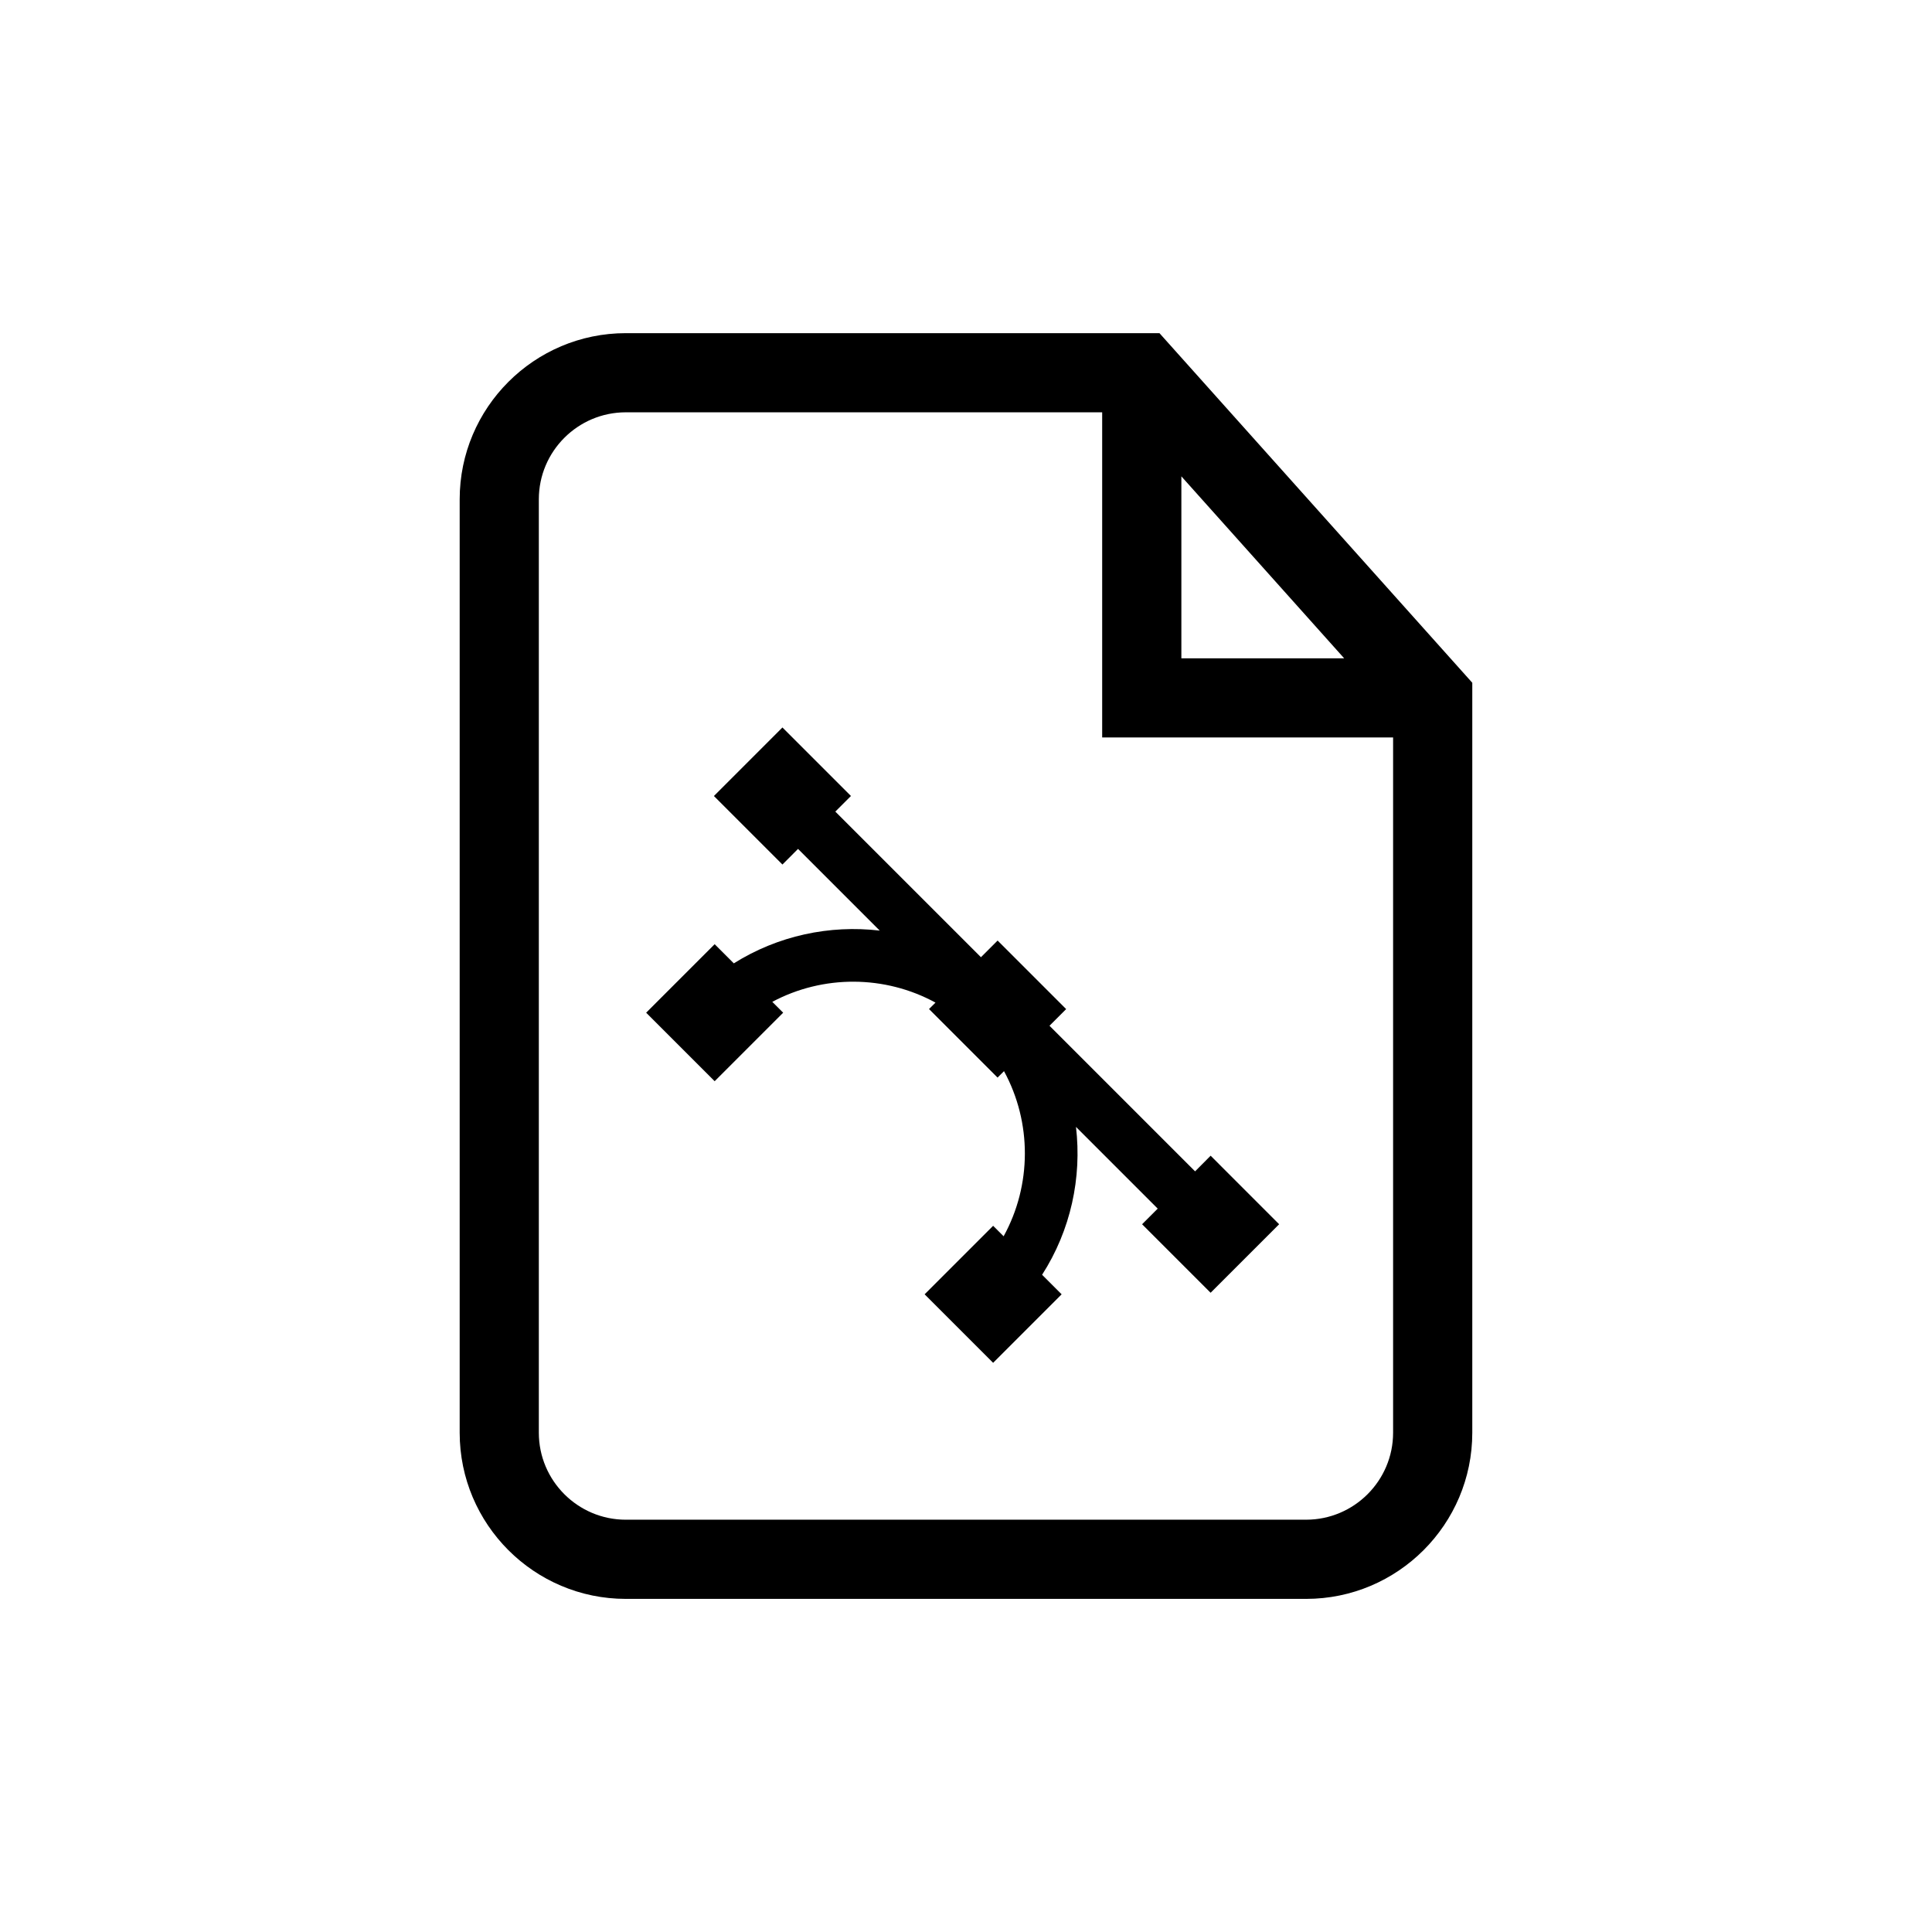 <?xml version="1.0" encoding="UTF-8"?>
<!-- Uploaded to: ICON Repo, www.iconrepo.com, Generator: ICON Repo Mixer Tools -->
<svg fill="#000000" width="800px" height="800px" version="1.1" viewBox="144 144 512 512" xmlns="http://www.w3.org/2000/svg">
 <g>
  <path d="m451.27 232.29h-141.42c-24.277 0-44.031 19.75-44.031 44.031v247.37c0 24.277 19.75 44.031 44.031 44.031h180.29c24.277 0 44.031-19.75 44.031-44.031v-198.75zm5.805 37.949 43.141 48.219h-43.141zm33.062 276.5h-180.29c-12.711 0-23.051-10.34-23.051-23.051v-247.37c0-12.711 10.34-23.051 23.051-23.051h126.24v86.168h77.098v184.25c0 12.711-10.34 23.051-23.051 23.051z"/>
  <path d="m460.71 454.42-38.582-38.586 4.414-4.414-18.164-18.164-4.414 4.414-38.594-38.586 4.141-4.141-18.16-18.156-18.156 18.164 18.156 18.156 4.137-4.141 21.652 21.652c-13.285-1.559-26.969 1.332-38.668 8.68l-5.078-5.078-18.156 18.156 18.156 18.156 18.156-18.156-2.883-2.879c13.48-7.188 29.82-7.113 43.246 0.203l-1.711 1.707 18.164 18.164 1.707-1.707c7.406 13.605 7.367 30.188-0.102 43.762l-2.781-2.777-18.156 18.156 18.156 18.156 18.156-18.156-5.18-5.18c7.586-11.805 10.566-25.711 8.98-39.188l21.66 21.66-4.141 4.141 18.156 18.156 18.164-18.156-18.156-18.164z"/>
 </g>
</svg>